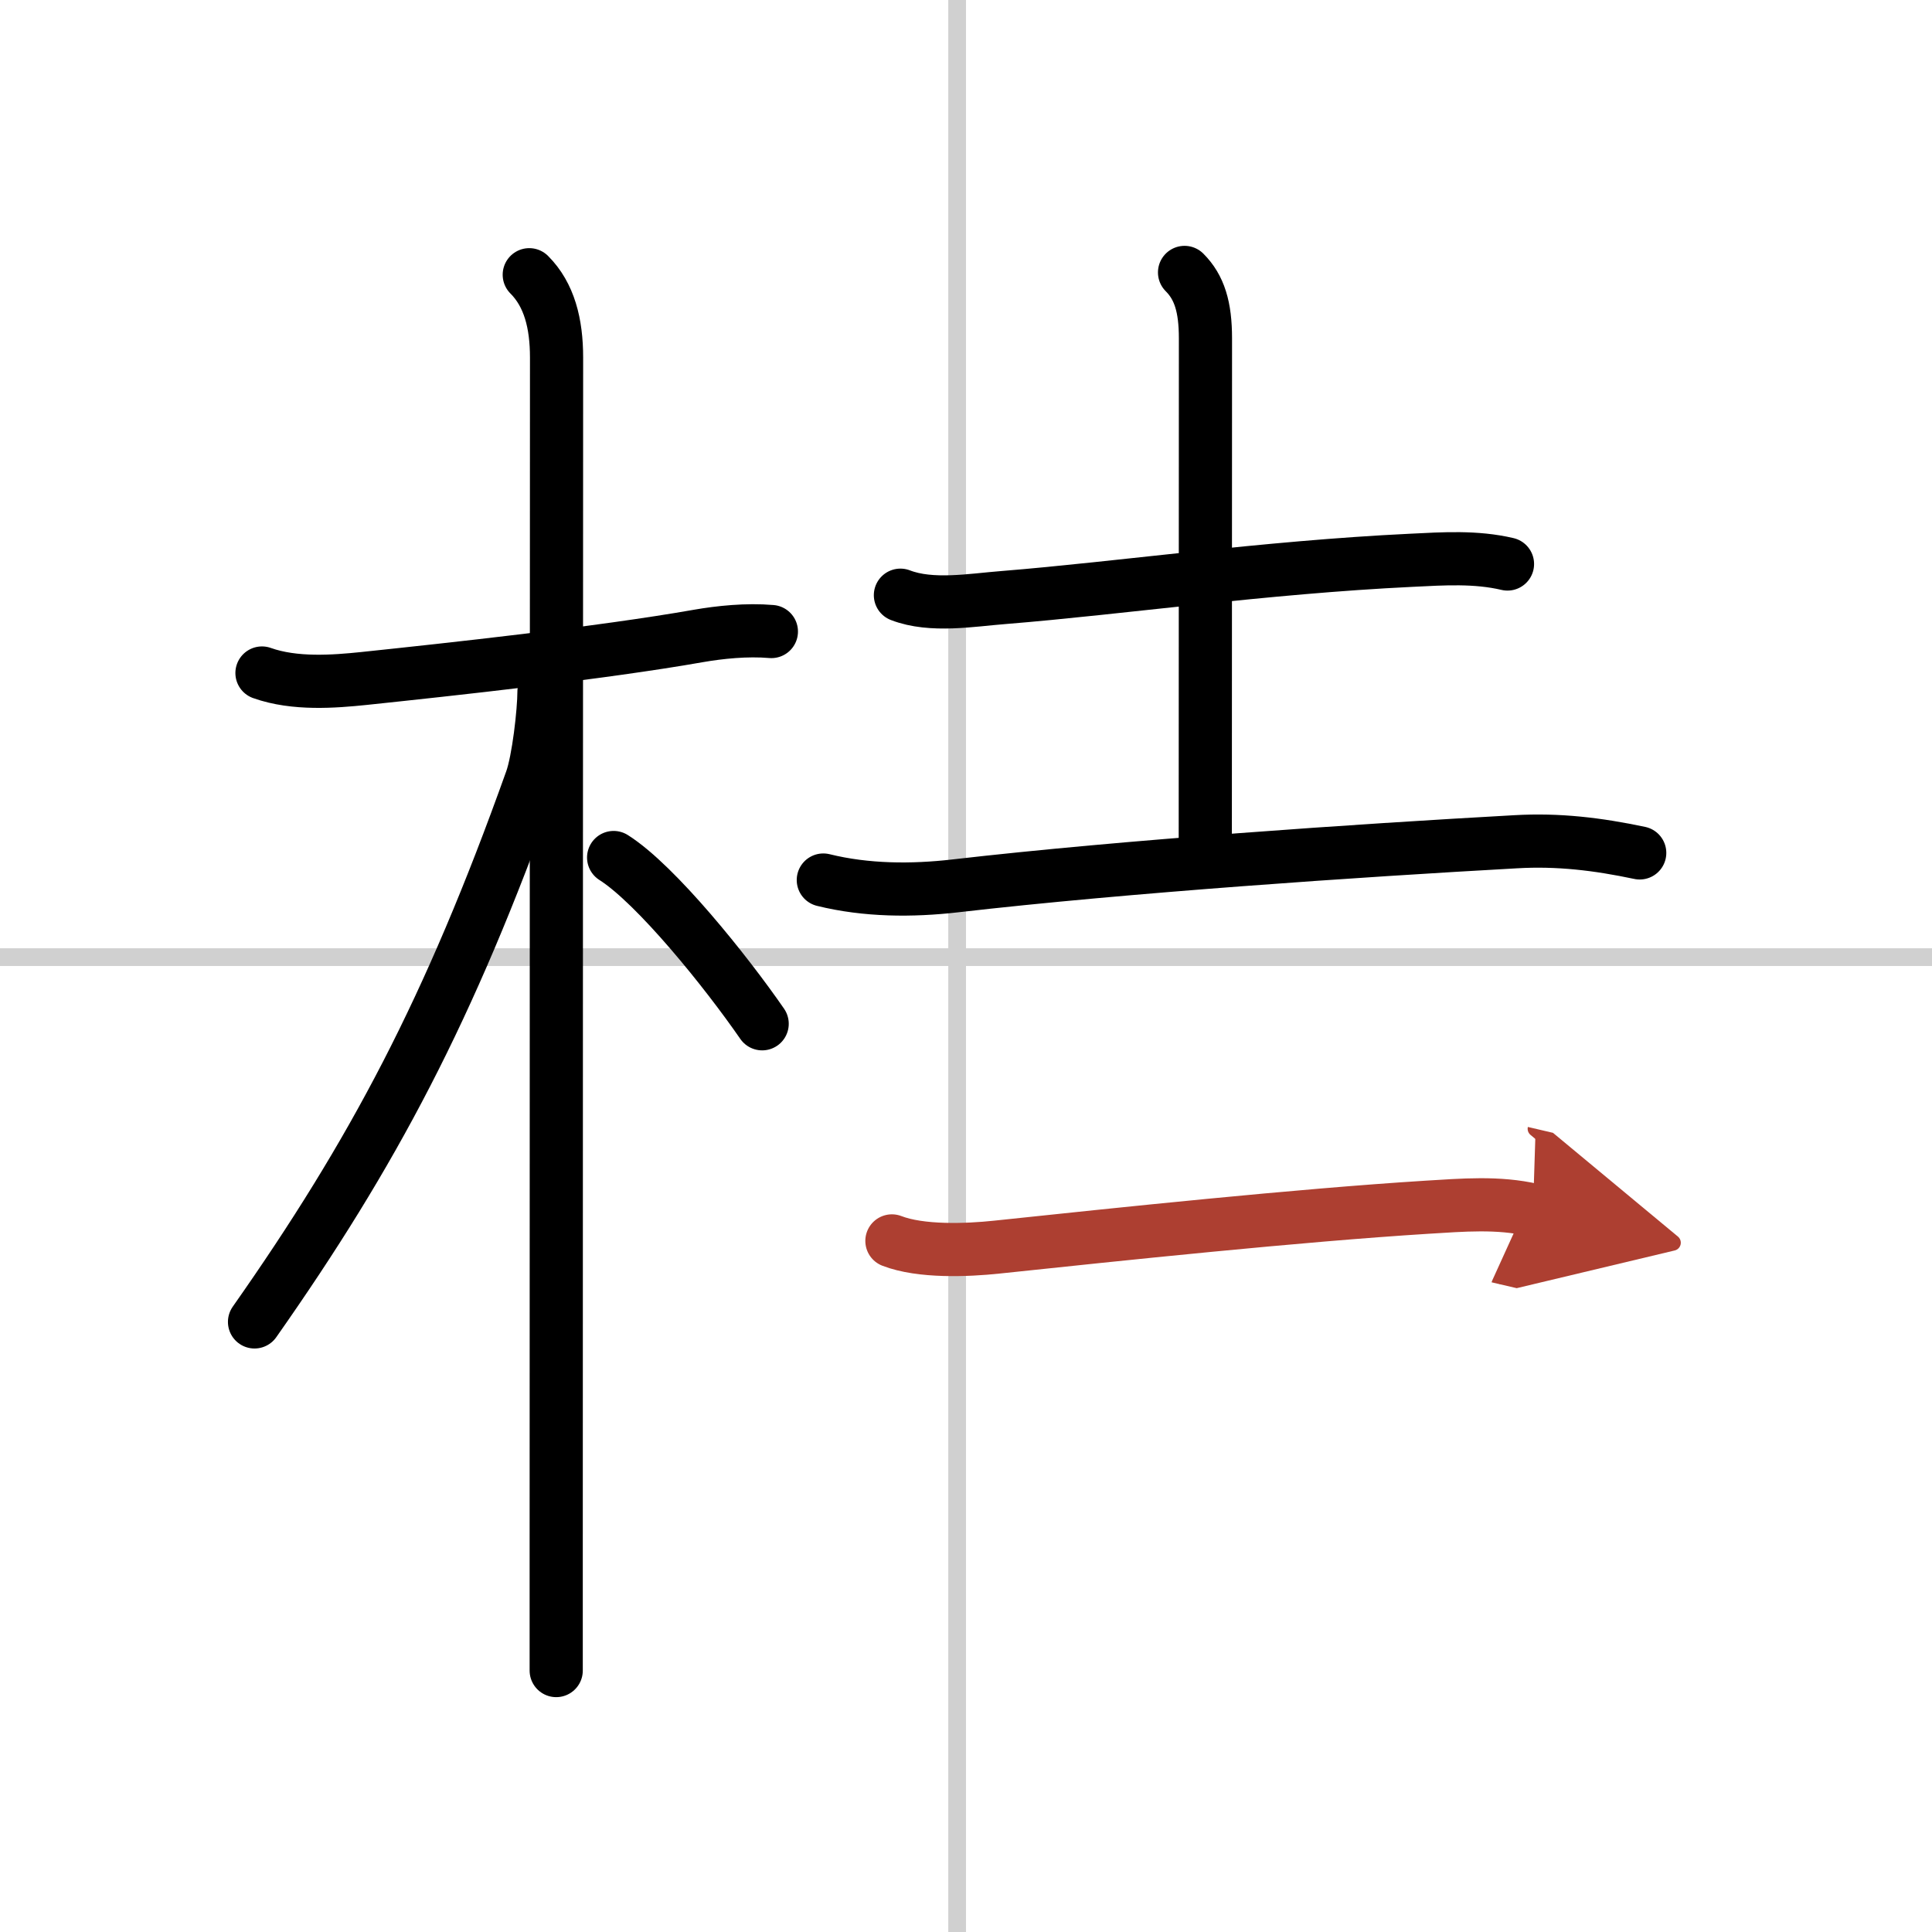 <svg width="400" height="400" viewBox="0 0 109 109" xmlns="http://www.w3.org/2000/svg"><defs><marker id="a" markerWidth="4" orient="auto" refX="1" refY="5" viewBox="0 0 10 10"><polyline points="0 0 10 5 0 10 1 5" fill="#ad3f31" stroke="#ad3f31"/></marker></defs><g fill="none" stroke="#000" stroke-linecap="round" stroke-linejoin="round" stroke-width="3"><rect width="100%" height="100%" fill="#fff" stroke="#fff"/><line x1="54" x2="54" y2="109" stroke="#d0d0d0" stroke-width="1"/><line x2="109" y1="54" y2="54" stroke="#d0d0d0" stroke-width="1"/><path d="m14.78 37.97c1.85 0.66 4.09 0.48 5.74 0.31 4.84-0.51 13.38-1.43 18.88-2.4 1.21-0.21 2.73-0.37 4.12-0.25"/><path d="m29.86 15.5c1.13 1.13 1.54 2.75 1.54 4.67 0 0.81-0.02 48.13-0.02 67.08v7"/><path d="m30.69 39.03c0 1.09-0.31 3.88-0.72 5-4.62 12.94-8.93 21.04-15.61 30.55"/><path d="m34.62 48.38c2.4 1.52 6.35 6.44 8.38 9.38"/><path d="m50.8 33.58c1.76 0.68 4.03 0.27 5.84 0.13 6.57-0.53 14.66-1.7 22.99-2.1 1.82-0.09 3.63-0.21 5.42 0.21"/><path d="m66.83 15.37c0.84 0.84 1.18 1.95 1.18 3.72 0 11.39-0.01 21.28-0.01 28.54"/><path d="m46.45 49.65c2.43 0.6 5 0.61 7.44 0.33 9.62-1.11 22.78-2 31.62-2.49 2.41-0.14 4.63 0.13 7 0.63"/><path d="m50.32 70.01c1.63 0.63 4.23 0.53 5.92 0.35 7-0.74 16.94-1.79 24.26-2.25 2-0.12 4.02-0.3 5.99 0.16" marker-end="url(#a)" stroke="#ad3f31"/></g></svg>
